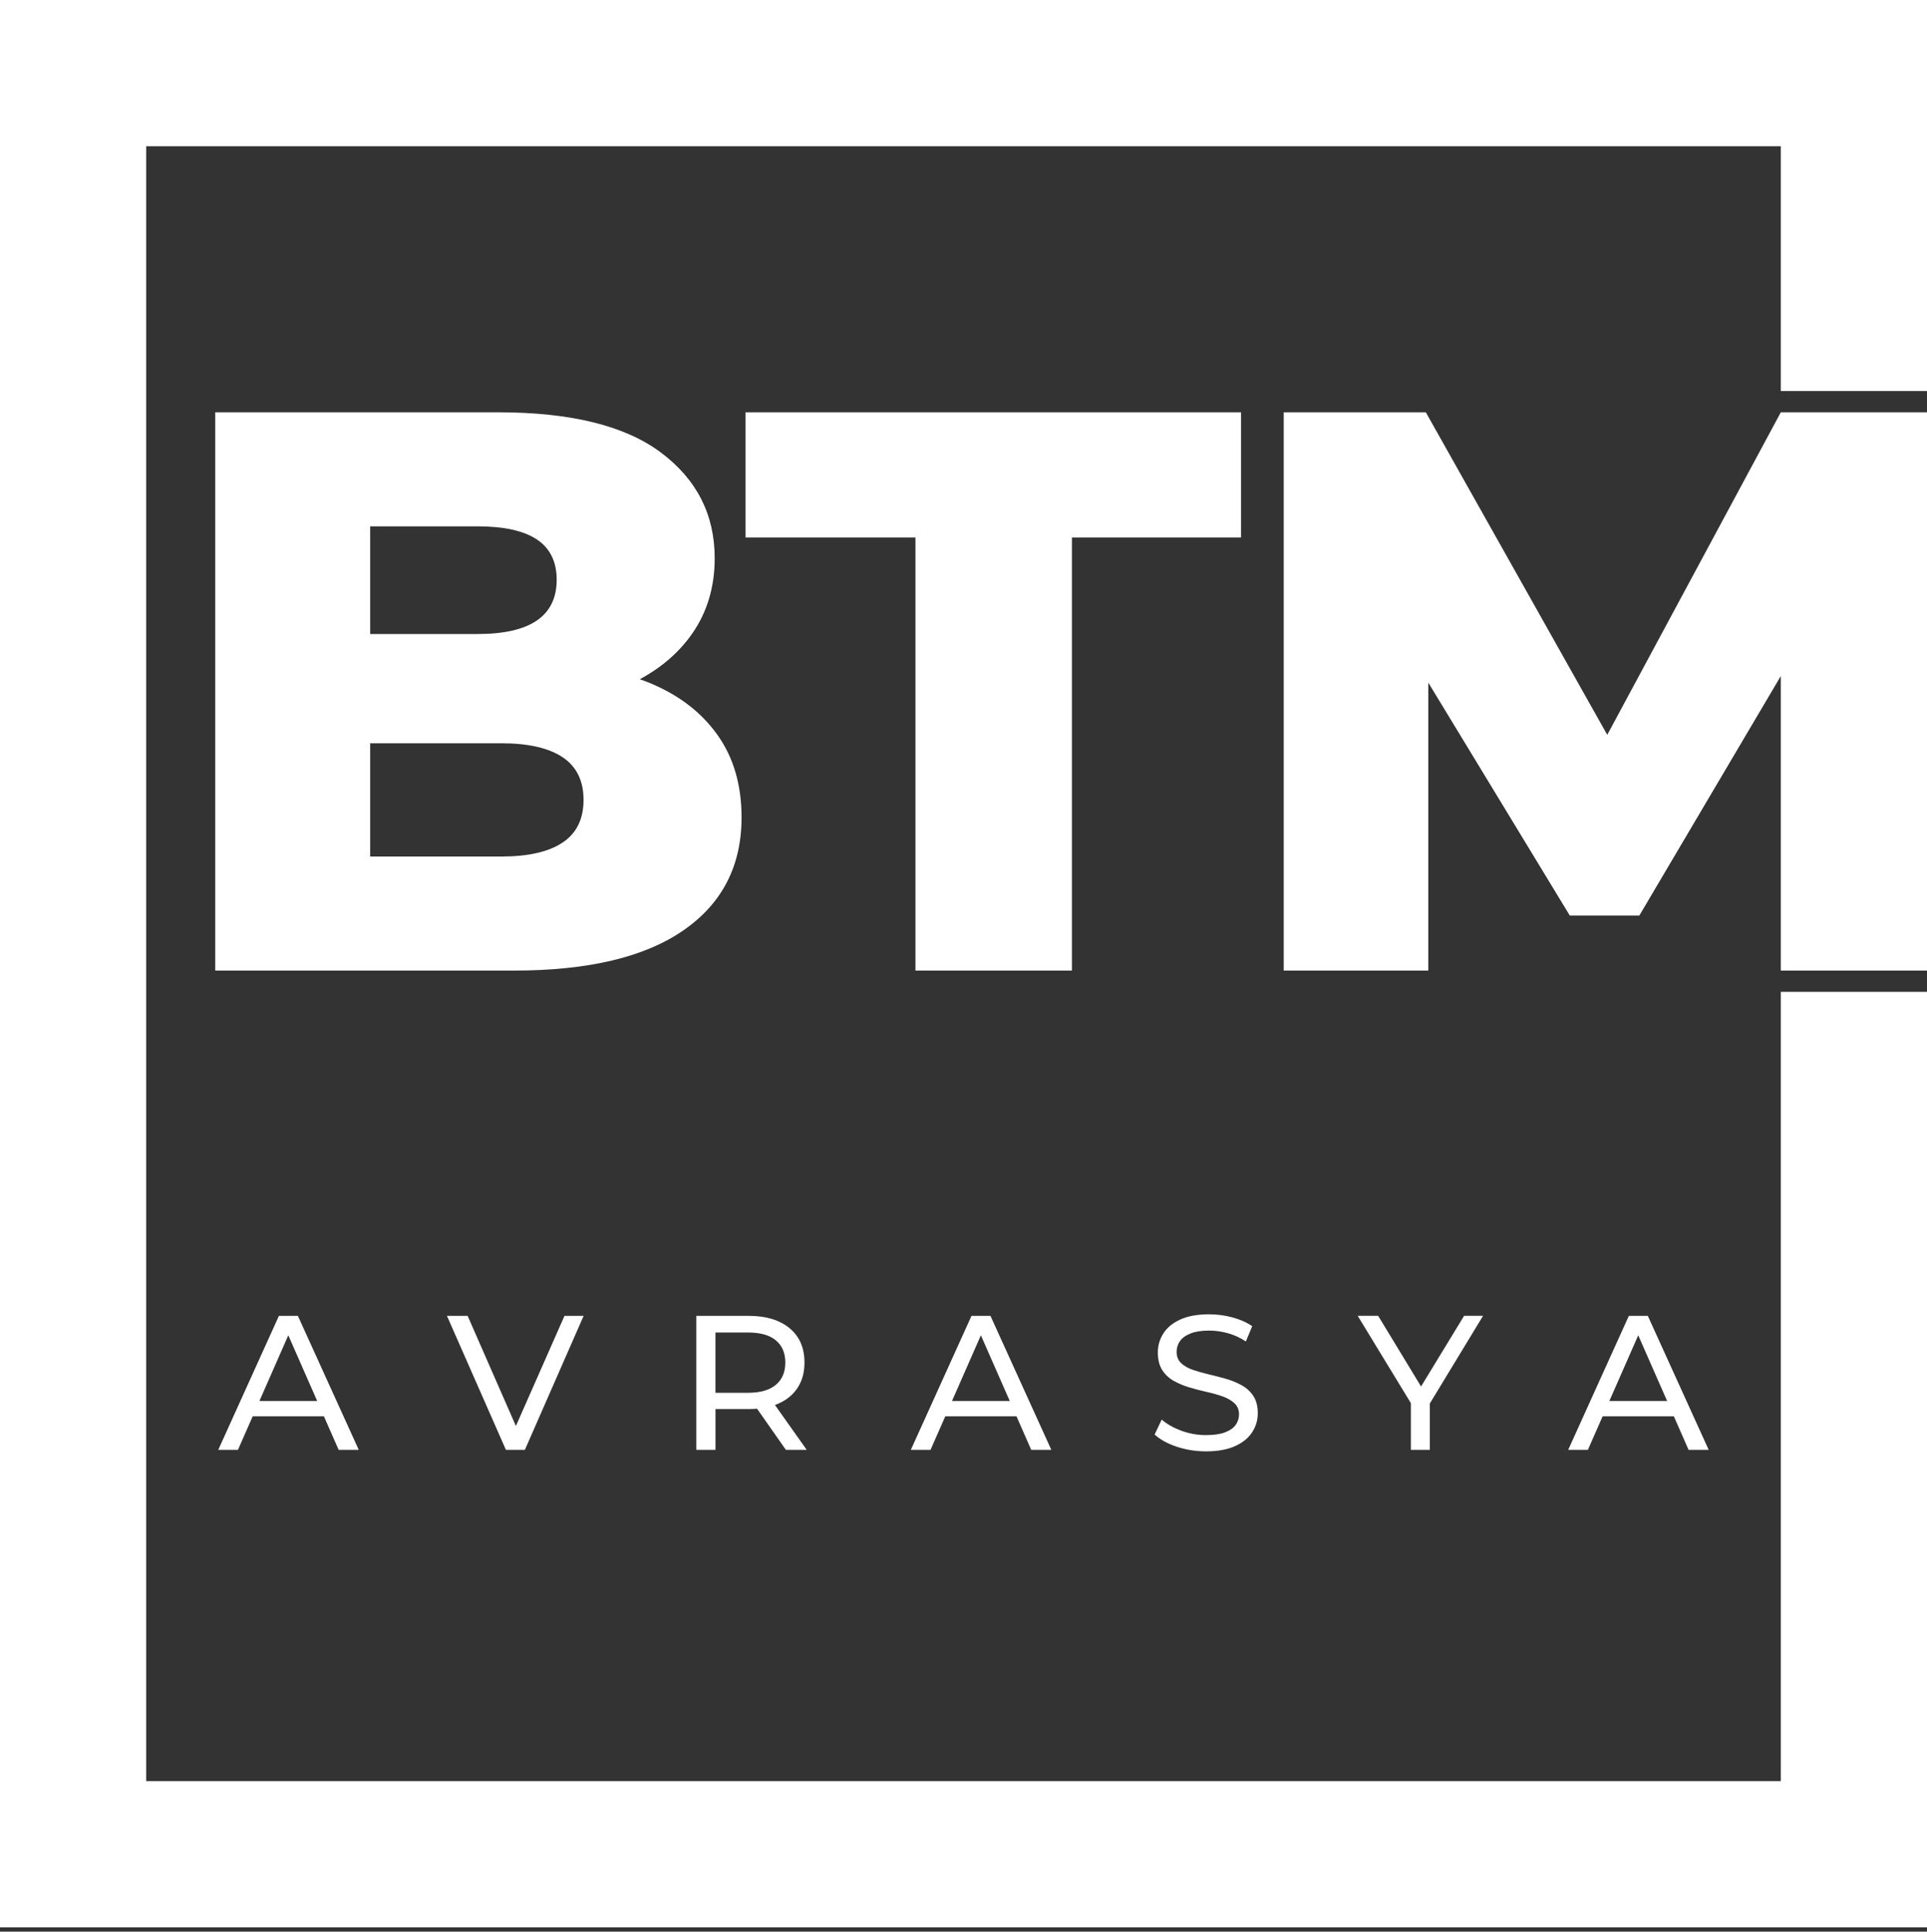 <svg xmlns="http://www.w3.org/2000/svg" id="Layer_1" viewBox="0 0 725 726.6"><rect x="0" y="0" width="725" height="726.6" fill="#333333" stroke="none"/><defs><style>      .st0 {        fill: #fff;      }    </style></defs><g><path class="st0" d="M82.12,545.37l22.82-50.4h7.13l22.9,50.4h-7.56l-20.38-46.37h2.88l-20.38,46.37h-7.42.01ZM91.84,532.77l1.94-5.76h28.37l2.09,5.76h-32.4Z"></path><path class="st0" d="M190.34,545.37l-22.18-50.4h7.78l20.38,46.51h-4.46l20.52-46.51h7.2l-22.1,50.4h-7.14Z"></path><path class="st0" d="M261.98,545.37v-50.4h19.66c6.53,0,11.66,1.55,15.41,4.64s5.62,7.4,5.62,12.92c0,3.65-.84,6.78-2.52,9.4s-4.08,4.62-7.2,6.01c-3.12,1.39-6.89,2.09-11.3,2.09h-15.7l3.24-3.31v18.65h-7.21ZM269.18,527.44l-3.24-3.53h15.48c4.61,0,8.1-1,10.48-2.99s3.56-4.79,3.56-8.39-1.19-6.38-3.56-8.35c-2.38-1.97-5.87-2.95-10.48-2.95h-15.48l3.24-3.6v29.81ZM295.67,545.37l-12.82-18.29h7.7l12.96,18.29h-7.85.01Z"></path><path class="st0" d="M342.69,545.37l22.82-50.4h7.13l22.9,50.4h-7.56l-20.38-46.37h2.88l-20.38,46.37h-7.42.01ZM352.41,532.77l1.94-5.76h28.37l2.09,5.76h-32.4Z"></path><path class="st0" d="M453.71,545.94c-3.84,0-7.51-.59-11.02-1.76-3.5-1.17-6.26-2.7-8.28-4.57l2.66-5.62c1.92,1.68,4.37,3.07,7.34,4.18,2.98,1.1,6.07,1.66,9.29,1.66,2.93,0,5.3-.33,7.13-1.01,1.82-.67,3.17-1.6,4.03-2.77.86-1.18,1.3-2.51,1.3-4,0-1.73-.56-3.12-1.69-4.18-1.13-1.05-2.59-1.91-4.39-2.56s-3.78-1.21-5.94-1.69-4.33-1.04-6.52-1.69c-2.18-.65-4.18-1.48-5.98-2.48s-3.25-2.36-4.36-4.07c-1.1-1.7-1.66-3.9-1.66-6.59s.68-4.98,2.05-7.16,3.48-3.93,6.34-5.26c2.86-1.32,6.49-1.98,10.91-1.98,2.93,0,5.83.38,8.71,1.15s5.38,1.87,7.49,3.31l-2.38,5.76c-2.16-1.44-4.44-2.48-6.84-3.13s-4.73-.97-6.98-.97c-2.83,0-5.16.36-6.98,1.08-1.82.72-3.16,1.68-4,2.88s-1.26,2.54-1.26,4.03c0,1.78.56,3.19,1.69,4.25s2.59,1.9,4.39,2.52,3.78,1.19,5.94,1.69,4.33,1.07,6.52,1.69c2.18.62,4.18,1.44,5.98,2.45s3.25,2.35,4.36,4.03c1.1,1.68,1.66,3.84,1.66,6.48s-.7,4.91-2.09,7.09c-1.39,2.18-3.54,3.94-6.44,5.26s-6.56,1.98-10.98,1.98h0Z"></path><path class="st0" d="M530.82,545.37v-19.3l1.66,4.46-21.67-35.57h7.7l18.22,30.02h-4.18l18.29-30.02h7.13l-21.6,35.57,1.58-4.46v19.3h-7.13Z"></path><path class="st0" d="M590.01,545.37l22.82-50.4h7.13l22.9,50.4h-7.56l-20.38-46.37h2.88l-20.38,46.37h-7.42,0ZM599.73,532.77l1.94-5.76h28.37l2.09,5.76h-32.4Z"></path></g><g><polygon class="st0" points="670 373.09 670 670 55 670 55 55 670 55 670 147.09 725 147.09 725 0 0 0 0 725 725 725 725 373.09 670 373.09"></polygon><g><polyline class="st0" points="604.7 276.42 536.44 155.09 482.98 155.09 482.98 365.09 537.38 365.09 537.38 256.79 590.61 344.39 616.77 344.39 670 254.29 670 365.09 670.88 365.09 670.88 365.09 725 365.09 725 365.09 725 365.09 725 155.09 670 155.09"></polyline><path class="st0" d="M244.52,256.94c-1.24-.51-2.52-.99-3.81-1.44,8.26-4.46,14.84-10.17,19.71-17.16,5.65-8.1,8.47-17.55,8.47-28.35,0-16.4-6.74-29.65-20.22-39.75s-33.9-15.15-61.25-15.15h-106.44v210h112.39c27.95,0,49.21-5.05,63.78-15.15s21.85-24.25,21.85-42.45c0-12.2-3.02-22.55-9.07-31.05-6.05-8.5-14.52-15-25.42-19.5h.01ZM139.27,197.99h40.44c9.91,0,17.34,1.65,22.3,4.95,4.95,3.3,7.43,8.35,7.43,15.15s-2.48,11.9-7.43,15.3c-4.96,3.4-12.39,5.1-22.3,5.1h-40.44v-40.5ZM211.67,316.94c-5.25,3.5-12.93,5.25-23.04,5.25h-49.36v-42.6h49.36c10.11,0,17.79,1.75,23.04,5.25s7.88,8.85,7.88,16.05-2.63,12.55-7.88,16.05h0Z"></path><polygon class="st0" points="280.5 202.19 344.42 202.19 344.42 365.09 403.29 365.09 403.29 202.19 466.92 202.19 466.92 155.09 280.5 155.09 280.5 202.19"></polygon></g></g></svg>